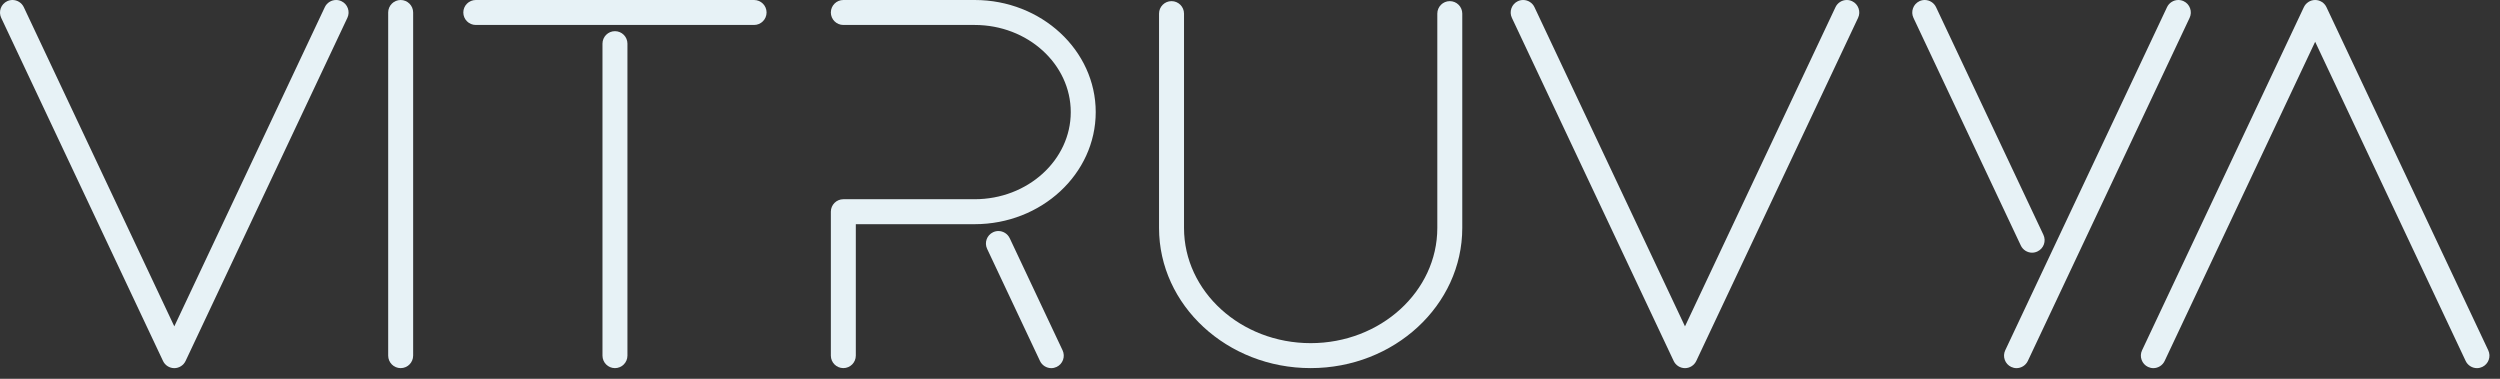 <svg width="132" height="20" viewBox="0 0 132 20" fill="none" xmlns="http://www.w3.org/2000/svg">
<rect x="0" y="0" width="132" height="20" fill="#333333" stroke="none"/>
<g clip-path="url(#clip0_828_33899)">
<path d="M131.38 18.496L122.837 0.378C122.729 0.148 122.495 0 122.24 0C121.986 0 121.753 0.148 121.644 0.378L113.1 18.497C113.026 18.656 113.016 18.834 113.077 19.001C113.136 19.166 113.256 19.299 113.416 19.374C113.505 19.416 113.599 19.438 113.697 19.438C113.951 19.438 114.186 19.289 114.293 19.059L122.24 2.205L130.187 19.059C130.295 19.289 130.53 19.438 130.784 19.438C130.881 19.438 130.976 19.416 131.065 19.374C131.224 19.299 131.345 19.166 131.404 19.001C131.464 18.835 131.455 18.656 131.38 18.497V18.496Z" fill="#E7F2F6"/>
<path d="M97.791 0.063C97.702 0.021 97.608 0 97.51 0C97.256 0 97.022 0.148 96.914 0.378L88.967 17.232L81.02 0.378C80.912 0.148 80.677 0 80.423 0C80.326 0 80.231 0.021 80.142 0.063C79.983 0.138 79.862 0.271 79.803 0.437C79.743 0.602 79.752 0.781 79.827 0.941L88.37 19.059C88.478 19.289 88.712 19.438 88.967 19.438C89.221 19.438 89.454 19.289 89.563 19.059L98.107 0.941C98.182 0.782 98.191 0.603 98.13 0.437C98.071 0.271 97.951 0.138 97.791 0.063Z" fill="#E7F2F6"/>
<path d="M107.296 13.341C107.393 13.341 107.488 13.319 107.577 13.277C107.736 13.202 107.857 13.07 107.917 12.904C107.976 12.739 107.968 12.56 107.893 12.4L102.223 0.378C102.115 0.148 101.88 0 101.626 0C101.529 0 101.434 0.021 101.345 0.063C101.186 0.138 101.065 0.271 101.006 0.437C100.947 0.602 100.955 0.781 101.03 0.941L106.699 12.963C106.807 13.193 107.042 13.342 107.295 13.342L107.296 13.341Z" fill="#E7F2F6"/>
<path d="M115.636 0.437C115.577 0.271 115.457 0.138 115.297 0.063C115.208 0.021 115.114 0 115.016 0C114.762 0 114.527 0.148 114.419 0.378L105.876 18.497C105.801 18.656 105.792 18.834 105.852 19.001C105.911 19.166 106.032 19.299 106.191 19.374C106.28 19.416 106.374 19.438 106.472 19.438C106.726 19.438 106.96 19.289 107.069 19.059L115.612 0.941C115.687 0.782 115.696 0.603 115.636 0.437Z" fill="#E7F2F6"/>
<path d="M18.027 0.063C17.938 0.021 17.845 0 17.747 0C17.493 0 17.258 0.148 17.15 0.378L9.203 17.232L1.256 0.378C1.147 0.148 0.913 0 0.66 0C0.562 0 0.468 0.021 0.379 0.063C0.22 0.138 0.099 0.271 0.039 0.437C-0.02 0.602 -0.012 0.781 0.063 0.941L8.607 19.059C8.714 19.289 8.948 19.438 9.203 19.438C9.458 19.438 9.691 19.289 9.799 19.059L18.342 0.94C18.417 0.781 18.426 0.602 18.366 0.436C18.307 0.27 18.186 0.138 18.027 0.063L18.027 0.063Z" fill="#E7F2F6"/>
<path d="M21.155 0C20.792 0 20.496 0.296 20.496 0.659V18.777C20.496 19.141 20.792 19.437 21.155 19.437C21.518 19.437 21.814 19.141 21.814 18.777V0.659C21.814 0.296 21.518 0 21.155 0Z" fill="#E7F2F6"/>
<path d="M32.47 1.646C32.106 1.646 31.811 1.942 31.811 2.306V18.778C31.811 19.141 32.106 19.437 32.47 19.437C32.833 19.437 33.129 19.141 33.129 18.778V2.306C33.129 1.942 32.833 1.646 32.47 1.646Z" fill="#E7F2F6"/>
<path d="M76.549 0.06C76.186 0.06 75.89 0.355 75.89 0.719V12.036C75.89 15.39 72.89 18.118 69.203 18.118C65.515 18.118 62.516 15.389 62.516 12.036V0.719C62.516 0.355 62.22 0.06 61.856 0.06C61.493 0.06 61.197 0.355 61.197 0.719V12.036C61.197 16.117 64.788 19.436 69.203 19.436C73.617 19.436 77.208 16.117 77.208 12.036V0.719C77.208 0.355 76.912 0.06 76.549 0.06Z" fill="#E7F2F6"/>
<path d="M39.816 0H25.122C24.759 0 24.463 0.296 24.463 0.659C24.463 1.022 24.759 1.318 25.122 1.318H39.816C40.179 1.318 40.475 1.022 40.475 0.659C40.475 0.296 40.179 0 39.816 0Z" fill="#E7F2F6"/>
<path d="M51.463 0H44.528C44.165 0 43.869 0.296 43.869 0.659C43.869 1.022 44.165 1.318 44.528 1.318H51.463C54.26 1.318 56.536 3.382 56.536 5.919C56.536 8.455 54.261 10.519 51.463 10.519H44.528C44.165 10.519 43.869 10.815 43.869 11.178V18.777C43.869 19.14 44.165 19.436 44.528 19.436C44.892 19.436 45.187 19.14 45.187 18.777V11.837H51.463C54.987 11.837 57.854 9.182 57.854 5.919C57.854 2.655 54.986 0 51.463 0Z" fill="#E7F2F6"/>
<path d="M53.312 12.576C53.204 12.347 52.969 12.198 52.716 12.198C52.618 12.198 52.524 12.22 52.435 12.262C52.106 12.417 51.964 12.81 52.12 13.139L54.911 19.059C55.019 19.289 55.254 19.438 55.508 19.438C55.605 19.438 55.7 19.416 55.789 19.374C55.948 19.299 56.069 19.166 56.128 19.001C56.187 18.835 56.179 18.657 56.104 18.497L53.313 12.576H53.312Z" fill="#E7F2F6"/>
</g>
<defs>
<clipPath id="clip0_828_33899">
<rect width="131.442" height="19.437" fill="white"/>
</clipPath>
</defs>
</svg>
